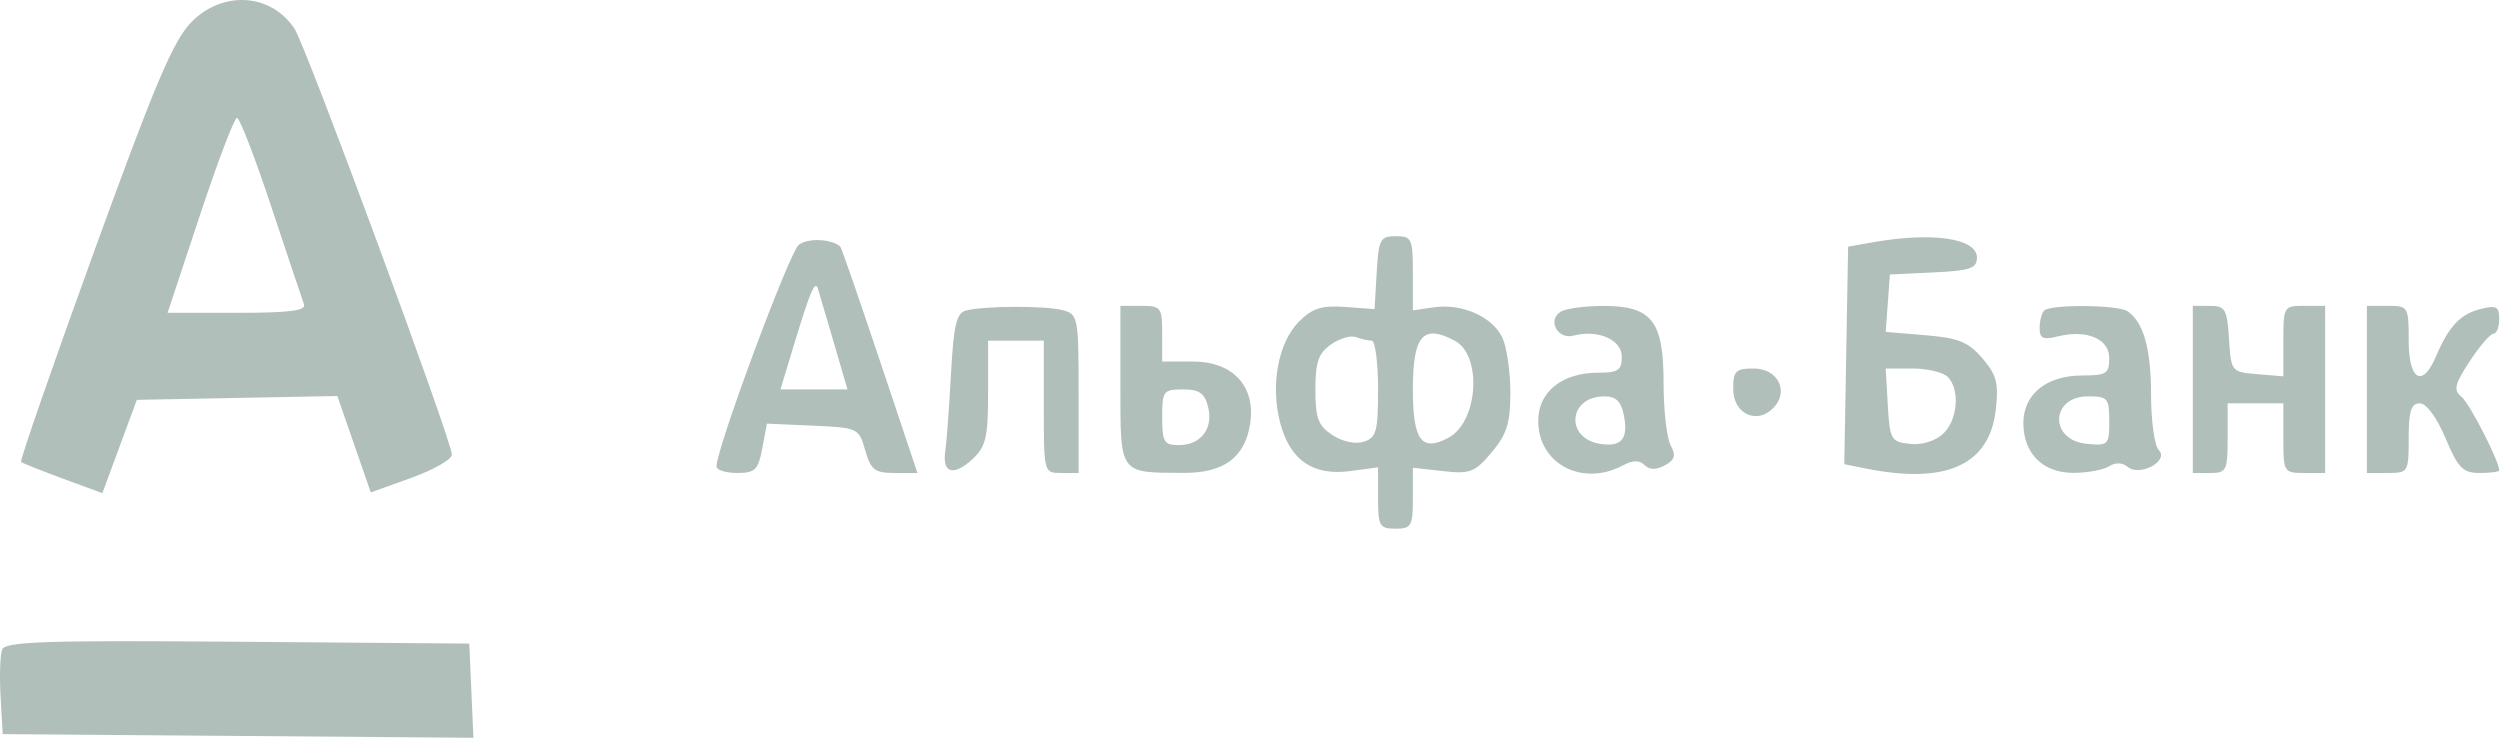 <?xml version="1.0" encoding="UTF-8"?> <svg xmlns="http://www.w3.org/2000/svg" width="359" height="106" viewBox="0 0 359 106" fill="none"> <path fill-rule="evenodd" clip-rule="evenodd" d="M27.489 3.169C24.889 5.809 22.259 12.012 13.475 36.222C7.527 52.613 2.825 66.164 3.025 66.336C3.225 66.507 5.934 67.586 9.044 68.734L14.699 70.82L17.174 64.119L19.65 57.419L34.047 57.144L48.444 56.868L50.844 63.789L53.244 70.71L59.066 68.615C62.269 67.463 64.889 65.965 64.889 65.287C64.889 63.308 43.981 6.709 42.306 4.152C38.954 -0.963 32.011 -1.424 27.489 3.169ZM38.953 29.669C41.28 36.682 43.39 42.982 43.643 43.669C43.992 44.616 41.678 44.919 34.083 44.919H24.064L28.704 30.919C31.257 23.219 33.655 16.919 34.034 16.919C34.413 16.919 36.627 22.656 38.953 29.669ZM114.7 35.164C113.335 36.246 102.889 64.388 102.889 66.984C102.889 67.498 104.219 67.919 105.844 67.919C108.436 67.919 108.88 67.484 109.463 64.376L110.128 60.833L116.724 61.126C123.22 61.415 123.335 61.469 124.25 64.669C125.055 67.487 125.615 67.919 128.461 67.919H131.744L126.342 51.777C123.37 42.899 120.815 35.53 120.664 35.401C119.349 34.283 115.982 34.149 114.7 35.164ZM197.691 39.154L197.389 44.388L193.168 44.079C189.789 43.832 188.465 44.252 186.533 46.184C183.535 49.182 182.4 55.39 183.859 60.809C185.292 66.131 188.57 68.359 193.91 67.643L197.889 67.109V71.514C197.889 75.546 198.101 75.919 200.389 75.919C202.675 75.919 202.889 75.544 202.889 71.542V67.165L207.208 67.651C211.113 68.092 211.784 67.833 214.208 64.952C216.388 62.36 216.889 60.762 216.889 56.389C216.889 53.432 216.381 49.897 215.759 48.534C214.381 45.508 209.963 43.534 205.903 44.13L202.889 44.573V39.246C202.889 34.261 202.732 33.919 200.441 33.919C198.195 33.919 197.969 34.349 197.691 39.154ZM268.889 34.801L265.389 35.419L265.114 51.039L264.84 66.659L267.989 67.289C279.503 69.592 285.701 66.77 286.597 58.819C287.025 55.02 286.712 53.825 284.668 51.448C282.653 49.106 281.232 48.529 276.507 48.137L270.787 47.663L271.088 43.541L271.389 39.419L277.639 39.121C282.917 38.87 283.889 38.539 283.889 36.996C283.889 34.208 277.519 33.276 268.889 34.801ZM119.73 49.169L121.695 55.919H116.883H112.072L113.946 49.73C116.323 41.88 117.042 40.171 117.444 41.419C117.621 41.969 118.65 45.457 119.73 49.169ZM138.708 44.595C137.346 44.955 136.94 46.682 136.561 53.729C136.304 58.508 135.935 63.498 135.741 64.818C135.276 67.983 136.952 68.441 139.684 65.895C141.577 64.132 141.889 62.784 141.889 56.38V48.919H145.889H149.889V58.419C149.889 67.886 149.898 67.919 152.389 67.919H154.889V56.536C154.889 45.576 154.805 45.13 152.639 44.549C150.134 43.878 141.313 43.907 138.708 44.595ZM160.889 55.302C160.889 68.209 160.649 67.878 170.028 67.905C175.737 67.922 178.744 65.707 179.51 60.919C180.373 55.521 177.094 51.919 171.316 51.919H166.889V47.919C166.889 44.141 166.722 43.919 163.889 43.919H160.889V55.302ZM224.105 44.764C222.173 45.99 223.668 48.79 225.938 48.196C229.471 47.272 232.889 48.767 232.889 51.238C232.889 53.161 232.361 53.519 229.519 53.519C224.309 53.519 220.889 56.263 220.889 60.442C220.889 66.624 227.228 69.948 233.062 66.826C234.483 66.066 235.422 66.052 236.15 66.78C236.854 67.484 237.803 67.5 239.055 66.83C240.512 66.051 240.695 65.425 239.902 63.943C239.345 62.902 238.889 58.871 238.889 54.985C238.889 46.04 237.203 43.912 230.139 43.934C227.526 43.943 224.811 44.316 224.105 44.764ZM293.556 44.586C293.189 44.952 292.889 46.086 292.889 47.105C292.889 48.581 293.396 48.83 295.389 48.33C299.622 47.267 302.889 48.622 302.889 51.438C302.889 53.654 302.474 53.919 299 53.919C293.883 53.919 290.556 56.611 290.556 60.75C290.556 65.141 293.37 67.923 297.794 67.904C299.771 67.895 302.049 67.471 302.855 66.961C303.775 66.379 304.777 66.411 305.542 67.046C307.281 68.49 311.544 66.174 309.996 64.626C309.387 64.017 308.889 60.429 308.889 56.653C308.889 50.038 307.808 46.233 305.489 44.684C304.111 43.764 294.457 43.684 293.556 44.586ZM314.889 55.919V67.919H317.389C319.722 67.919 319.889 67.586 319.889 62.919V57.919H323.889H327.889V62.919C327.889 67.808 327.956 67.919 330.889 67.919H333.889V55.919V43.919H330.889C327.951 43.919 327.889 44.023 327.889 48.979V54.04L324.139 53.729C320.425 53.422 320.386 53.373 320.084 48.669C319.809 44.38 319.542 43.919 317.334 43.919H314.889V55.919ZM339.889 55.919V67.919H342.889C345.822 67.919 345.889 67.808 345.889 62.919C345.889 59.021 346.238 57.919 347.475 57.919C348.43 57.919 349.902 59.909 351.173 62.919C352.993 67.226 353.674 67.919 356.087 67.919C357.628 67.919 358.889 67.751 358.889 67.546C358.889 66.234 354.659 57.973 353.491 57.003C352.283 56.002 352.459 55.227 354.657 51.871C356.08 49.698 357.614 47.919 358.067 47.919C358.519 47.919 358.889 46.97 358.889 45.811C358.889 44.022 358.482 43.804 356.201 44.377C353.293 45.107 351.637 46.867 349.813 51.169C347.866 55.76 345.889 54.627 345.889 48.919C345.889 44.03 345.822 43.919 342.889 43.919H339.889V55.919ZM196.971 48.919C197.476 48.919 197.889 52.039 197.889 55.852C197.889 61.961 197.646 62.861 195.84 63.435C194.634 63.817 192.783 63.424 191.34 62.479C189.288 61.135 188.889 60.071 188.889 55.953C188.889 51.989 189.325 50.727 191.131 49.462C192.365 48.598 193.977 48.122 194.713 48.405C195.45 48.688 196.466 48.919 196.971 48.919ZM208.912 48.931C212.884 51.057 212.267 60.576 208.009 62.855C204.122 64.935 202.889 63.259 202.889 55.895C202.889 48.174 204.347 46.488 208.912 48.931ZM248.889 55.852C248.889 59.385 252.227 61.01 254.603 58.633C256.98 56.257 255.355 52.919 251.822 52.919C249.245 52.919 248.889 53.275 248.889 55.852ZM279.689 54.119C281.51 55.94 281.125 60.396 278.977 62.339C277.847 63.362 275.906 63.936 274.227 63.744C271.557 63.438 271.371 63.108 271.087 58.169L270.784 52.919H274.637C276.755 52.919 279.029 53.459 279.689 54.119ZM173.482 58.432C174.264 61.548 172.443 63.919 169.267 63.919C167.159 63.919 166.889 63.464 166.889 59.919C166.889 56.147 167.059 55.919 169.87 55.919C172.22 55.919 172.984 56.451 173.482 58.432ZM233.195 59.669C233.849 62.999 232.868 64.199 229.856 63.754C224.7 62.991 225.178 56.919 230.395 56.919C232.064 56.919 232.797 57.639 233.195 59.669ZM302.889 60.482C302.889 63.898 302.755 64.033 299.647 63.732C294.241 63.21 294.436 56.919 299.858 56.919C302.666 56.919 302.889 57.182 302.889 60.482ZM0.306 93.275C0.014 94.035 -0.087 97.079 0.082 100.038L0.389 105.419L34.185 105.682L67.981 105.946L67.685 99.182L67.389 92.419L34.113 92.155C6.533 91.937 0.746 92.129 0.306 93.275Z" fill="#B0BFB9"></path> </svg> 